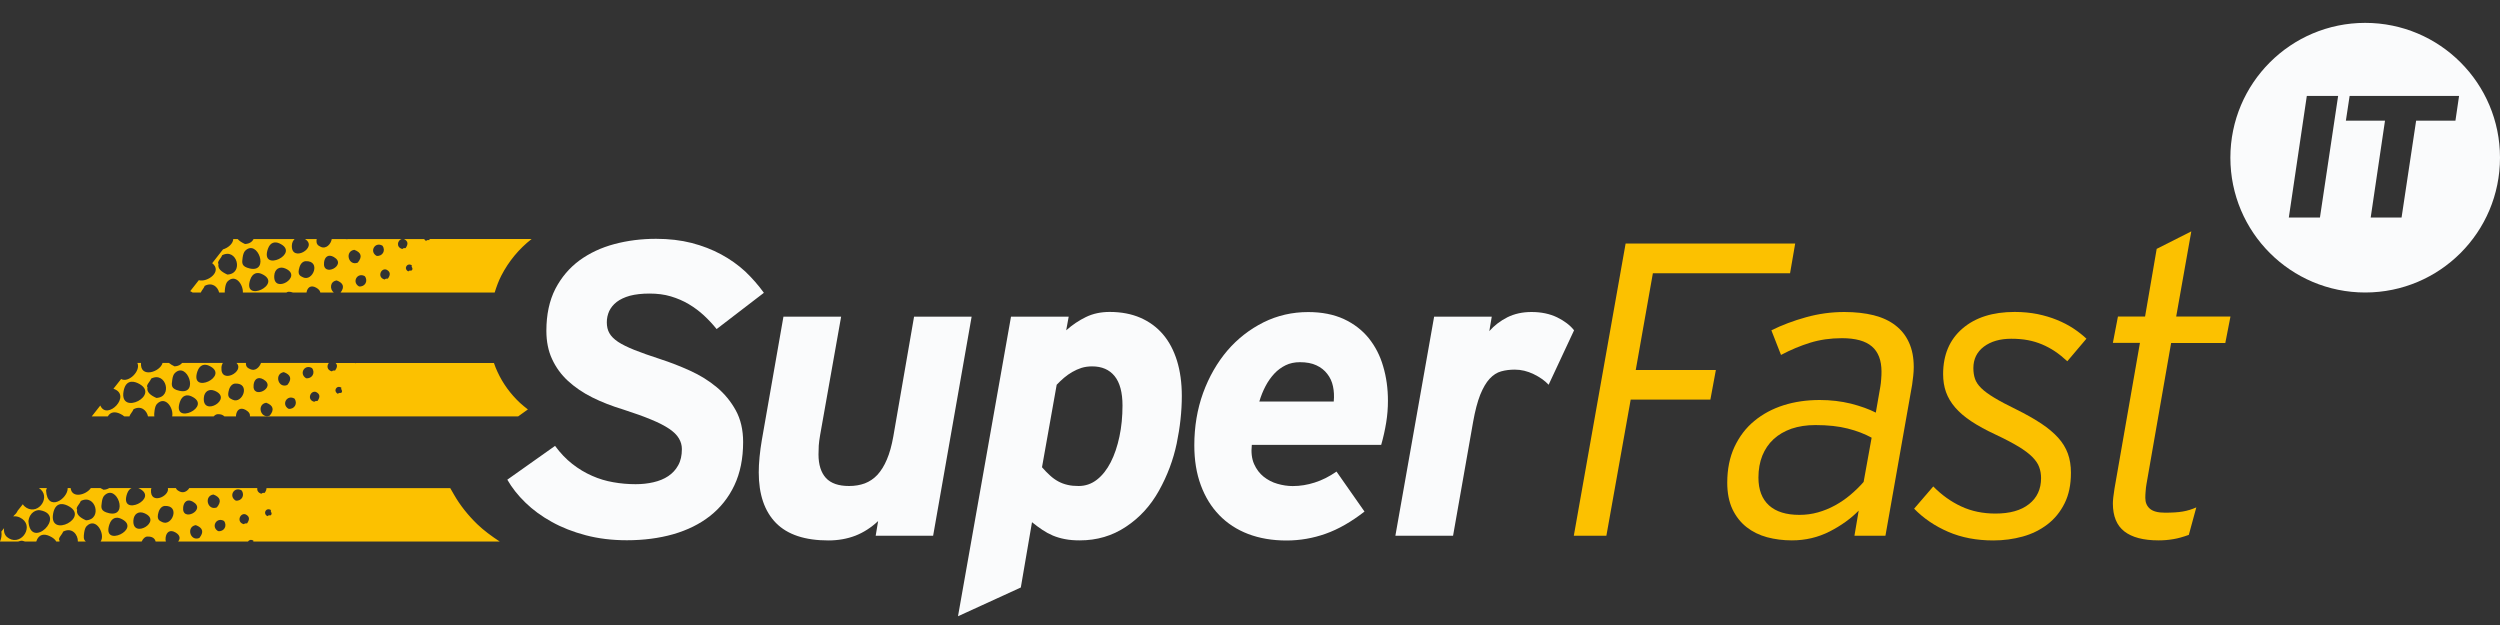 <?xml version="1.0" encoding="utf-8"?>
<!-- Generator: Adobe Illustrator 25.2.1, SVG Export Plug-In . SVG Version: 6.00 Build 0)  -->
<svg version="1.1" id="Layer_1" xmlns="http://www.w3.org/2000/svg" xmlns:xlink="http://www.w3.org/1999/xlink" x="0px" y="0px"
	 viewBox="0 0 400 100" style="enable-background:new 0 0 400 100;" xml:space="preserve">
<rect x="0" y="0" width="400" height="100" fill="#333333" stroke="none"/>
<style type="text/css">
	.st0{fill:#FCC100;}
	.st1{fill:#FAFBFC;}
</style>
<g>
	<g id="XMLID_1_">
		<g>
			<path class="st0" d="M356.87,50.67l-0.82,4.21h-8.67l-3.94,22.56c-0.06,0.37-0.12,0.75-0.14,1.18c-0.04,0.4-0.05,0.75-0.05,1.04
				c0,0.74,0.24,1.31,0.74,1.74c0.49,0.42,1.29,0.63,2.4,0.63c1.17,0,2.13-0.06,2.87-0.19c0.74-0.13,1.46-0.35,2.15-0.66l-1.2,4.4
				c-0.89,0.32-1.72,0.56-2.46,0.68c-0.75,0.13-1.54,0.2-2.36,0.2c-2.44,0-4.27-0.48-5.5-1.44c-1.22-0.95-1.83-2.44-1.83-4.47
				c0-0.49,0.08-1.29,0.26-2.38l4.07-23.31h-4.33l0.81-4.21h4.34l1.86-10.83l5.54-2.8l-2.42,13.63H356.87z"/>
			<path class="st0" d="M333.83,54.19l-3.06,3.61c-0.65-0.6-1.3-1.13-1.97-1.58c-0.66-0.44-1.36-0.82-2.08-1.12
				s-1.47-0.53-2.28-0.68c-0.8-0.15-1.68-0.22-2.64-0.22c-1.8,0-3.26,0.42-4.39,1.27c-1.11,0.84-1.67,1.99-1.67,3.42
				c0,0.63,0.08,1.2,0.26,1.72c0.17,0.5,0.5,1.01,1.01,1.5c0.49,0.49,1.2,1,2.08,1.53c0.89,0.54,2.04,1.15,3.46,1.84
				c1.58,0.78,2.93,1.55,4.04,2.28c1.11,0.74,2.01,1.5,2.72,2.28c0.7,0.78,1.22,1.63,1.55,2.54c0.33,0.92,0.49,1.93,0.49,3.06
				c0,1.9-0.33,3.52-1.02,4.9c-0.68,1.37-1.6,2.49-2.75,3.37c-1.16,0.88-2.47,1.53-3.96,1.94s-3.05,0.62-4.68,0.62
				c-2.7,0-5.1-0.46-7.23-1.38s-3.95-2.16-5.45-3.7l3.06-3.56c1.35,1.37,2.84,2.44,4.48,3.2c1.63,0.76,3.45,1.14,5.47,1.14
				c2.31,0,4.1-0.5,5.38-1.52c1.28-1.01,1.92-2.4,1.92-4.15c0-0.64-0.1-1.22-0.3-1.76c-0.19-0.55-0.57-1.09-1.11-1.64
				c-0.54-0.54-1.29-1.1-2.22-1.66s-2.14-1.2-3.61-1.89c-1.55-0.72-2.85-1.43-3.92-2.14c-1.06-0.7-1.93-1.45-2.59-2.22
				c-0.66-0.77-1.15-1.59-1.46-2.46c-0.31-0.87-0.46-1.82-0.46-2.87c0-3.09,1.03-5.52,3.09-7.29c2.05-1.77,4.83-2.66,8.36-2.66
				c1.3,0,2.52,0.12,3.64,0.34c1.11,0.23,2.16,0.54,3.11,0.93c0.96,0.39,1.83,0.84,2.61,1.35C332.5,53.05,333.2,53.6,333.83,54.19z"
				/>
			<path class="st0" d="M306.2,58.75c0,0.43-0.03,0.89-0.08,1.37c-0.05,0.48-0.12,0.95-0.18,1.44l-4.27,24.16h-4.96l0.68-4.02
				c-1.26,1.28-2.81,2.4-4.65,3.34c-1.85,0.94-3.86,1.42-6.04,1.42c-1.39,0-2.71-0.17-3.96-0.5c-1.25-0.34-2.35-0.88-3.29-1.62
				c-0.94-0.74-1.7-1.7-2.26-2.87c-0.55-1.18-0.83-2.59-0.83-4.24c0-2.17,0.39-4.09,1.16-5.74c0.77-1.64,1.82-3.03,3.16-4.13
				c1.34-1.11,2.9-1.95,4.69-2.52c1.8-0.57,3.73-0.84,5.79-0.84c1.76,0,3.42,0.2,4.98,0.58c1.55,0.4,2.88,0.87,3.99,1.44l0.72-4.14
				c0.06-0.37,0.12-0.78,0.14-1.22c0.04-0.45,0.05-0.84,0.05-1.2c0-1.8-0.51-3.15-1.54-4.03c-1.02-0.88-2.61-1.32-4.79-1.32
				c-1.83,0-3.51,0.24-5.07,0.72c-1.55,0.48-3.12,1.13-4.68,1.96l-1.54-3.94c1.67-0.83,3.52-1.53,5.54-2.09
				c2-0.56,4.05-0.84,6.14-0.84c1.76,0,3.32,0.18,4.7,0.52c1.37,0.35,2.53,0.89,3.47,1.62c0.95,0.73,1.67,1.64,2.17,2.75
				C305.95,55.92,306.2,57.23,306.2,58.75z M298.18,77.11l1.28-7.08c-1.11-0.61-2.38-1.1-3.82-1.46c-1.43-0.37-3.16-0.56-5.18-0.56
				c-1.42,0-2.69,0.2-3.82,0.58c-1.13,0.4-2.08,0.95-2.87,1.68c-0.79,0.73-1.38,1.61-1.8,2.64c-0.41,1.03-0.62,2.2-0.62,3.5
				c0,1.96,0.57,3.44,1.7,4.46c1.12,1.01,2.75,1.51,4.85,1.51c1.02,0,2.01-0.13,2.97-0.4c0.96-0.27,1.88-0.65,2.74-1.12
				c0.87-0.48,1.69-1.04,2.45-1.68C296.82,78.54,297.53,77.85,298.18,77.11z"/>
			<polygon class="st0" points="287.23,38.96 286.41,43.72 264.46,43.72 261.72,59.2 274.54,59.2 273.66,63.94 260.91,63.94 
				257.02,85.72 251.81,85.72 260.1,38.96 			"/>
			<path class="st1" d="M251.85,52.85l-4.07,8.71c-0.61-0.66-1.41-1.22-2.4-1.7c-0.99-0.48-1.99-0.72-3.01-0.72
				c-0.79,0-1.52,0.09-2.19,0.28c-0.67,0.18-1.28,0.58-1.84,1.18c-0.55,0.59-1.05,1.45-1.5,2.55c-0.44,1.11-0.83,2.58-1.15,4.4
				l-3.2,18.17h-9.23l6.2-35.05h9.22l-0.39,2.31c0.8-0.91,1.77-1.65,2.9-2.22c1.13-0.56,2.41-0.84,3.85-0.84
				c1.56,0,2.94,0.29,4.11,0.86C250.32,51.36,251.22,52.04,251.85,52.85z"/>
			<path class="st1" d="M222.07,64.13c0,1.16-0.09,2.31-0.28,3.48c-0.19,1.16-0.45,2.35-0.8,3.57h-20.7
				c-0.13,1.2-0.01,2.21,0.36,3.06c0.37,0.83,0.88,1.51,1.53,2.03c0.66,0.52,1.39,0.91,2.22,1.14c0.83,0.24,1.64,0.36,2.44,0.36
				c1.18,0,2.35-0.19,3.5-0.56c1.17-0.37,2.34-0.95,3.5-1.76l4.48,6.4c-2.11,1.64-4.18,2.83-6.22,3.55
				c-2.03,0.72-4.12,1.08-6.27,1.08c-2.26,0-4.3-0.35-6.12-1.04c-1.82-0.7-3.35-1.7-4.63-3.02c-1.27-1.31-2.26-2.91-2.95-4.79
				c-0.7-1.89-1.04-4.01-1.04-6.38c0-2.99,0.47-5.8,1.41-8.39c0.95-2.6,2.25-4.85,3.88-6.77c1.64-1.91,3.58-3.41,5.79-4.52
				c2.22-1.1,4.6-1.64,7.14-1.64c2.19,0,4.1,0.38,5.71,1.12c1.61,0.75,2.94,1.78,3.98,3.06c1.04,1.3,1.82,2.8,2.31,4.52
				C221.82,60.34,222.07,62.18,222.07,64.13z M213.4,64.23c0.08-0.84,0.04-1.65-0.12-2.41c-0.16-0.76-0.47-1.44-0.92-2
				c-0.44-0.58-1.02-1.04-1.74-1.37c-0.72-0.34-1.6-0.5-2.64-0.5c-0.84,0-1.61,0.16-2.28,0.49c-0.67,0.33-1.28,0.77-1.81,1.34
				c-0.53,0.57-1,1.23-1.4,1.99c-0.4,0.76-0.74,1.59-1,2.48H213.4z"/>
			<path class="st1" d="M188.32,57.72c0.51,1.66,0.77,3.54,0.77,5.63c0,2.48-0.28,5.01-0.82,7.62c-0.55,2.6-1.48,5.1-2.82,7.51
				c-1.34,2.41-3.1,4.35-5.3,5.8c-2.19,1.46-4.65,2.18-7.37,2.18c-0.89,0-1.68-0.06-2.38-0.2c-0.69-0.13-1.34-0.32-1.94-0.57
				c-0.59-0.25-1.16-0.56-1.69-0.92c-0.54-0.36-1.09-0.76-1.65-1.22L163.33,94l-10.05,4.6l8.48-47.93h9.23l-0.4,2.18
				c0.98-0.87,2.03-1.58,3.15-2.12c1.12-0.55,2.39-0.82,3.8-0.82c1.85,0,3.49,0.31,4.92,0.93c1.44,0.63,2.64,1.51,3.62,2.66
				C187.07,54.66,187.8,56.06,188.32,57.72z M179.11,69.85c0.33-1.55,0.49-3.21,0.49-4.97c0-2.08-0.42-3.66-1.26-4.7
				c-0.84-1.04-2.04-1.56-3.6-1.56c-0.61,0-1.18,0.08-1.7,0.24c-0.52,0.17-1.02,0.39-1.48,0.66c-0.47,0.27-0.91,0.58-1.32,0.93
				c-0.41,0.35-0.8,0.72-1.17,1.11l-2.35,13.2c0.44,0.5,0.86,0.94,1.29,1.32c0.42,0.39,0.86,0.7,1.32,0.95
				c0.45,0.24,0.94,0.43,1.48,0.55c0.53,0.13,1.12,0.18,1.77,0.18c1.09,0,2.07-0.34,2.94-1.02c0.87-0.68,1.6-1.62,2.2-2.79
				C178.32,72.77,178.78,71.41,179.11,69.85z"/>
			<path class="st1" d="M155.46,50.67l-6.16,35.05h-9.19l0.39-2.35c-1.11,1.04-2.32,1.82-3.64,2.34c-1.31,0.5-2.75,0.76-4.31,0.76
				c-3.77,0-6.56-0.93-8.4-2.8c-1.83-1.87-2.75-4.56-2.75-8.09c0-0.74,0.04-1.56,0.13-2.48c0.09-0.91,0.21-1.81,0.36-2.67
				l3.46-19.76h9.23l-3.36,18.94c-0.11,0.61-0.18,1.17-0.22,1.68c-0.03,0.51-0.04,0.98-0.04,1.42c0,1.64,0.4,2.9,1.19,3.77
				c0.8,0.86,2.03,1.28,3.7,1.28c0.92,0,1.75-0.14,2.52-0.42c0.75-0.29,1.43-0.74,2.02-1.37c0.58-0.64,1.09-1.45,1.51-2.45
				c0.43-1,0.77-2.23,1.03-3.68l3.32-19.17H155.46z"/>
			<path class="st1" d="M122.22,46.85l-7.56,5.8c-0.61-0.76-1.28-1.48-2.02-2.17c-0.75-0.69-1.55-1.29-2.44-1.82
				c-0.88-0.52-1.83-0.93-2.87-1.24c-1.03-0.31-2.17-0.45-3.41-0.45c-1.22,0-2.26,0.12-3.14,0.35c-0.86,0.24-1.57,0.58-2.12,1
				c-0.54,0.42-0.93,0.92-1.19,1.46c-0.25,0.56-0.38,1.15-0.38,1.78c0,0.67,0.13,1.26,0.41,1.74c0.27,0.49,0.73,0.95,1.38,1.39
				c0.65,0.43,1.53,0.86,2.62,1.3c1.1,0.43,2.47,0.93,4.12,1.46c1.61,0.52,3.21,1.14,4.79,1.86c1.59,0.72,3.01,1.6,4.26,2.64
				c1.25,1.04,2.26,2.27,3.05,3.7c0.78,1.42,1.18,3.11,1.18,5.07c0,2.65-0.47,4.96-1.4,6.93c-0.93,1.97-2.24,3.6-3.9,4.91
				c-1.66,1.3-3.63,2.27-5.9,2.92c-2.26,0.64-4.74,0.96-7.41,0.96c-2.37,0-4.56-0.27-6.57-0.8c-2.01-0.53-3.83-1.24-5.44-2.14
				c-1.61-0.89-3.01-1.91-4.21-3.08c-1.2-1.16-2.16-2.38-2.9-3.67l7.64-5.41c0.84,1.15,1.77,2.12,2.77,2.9
				c1,0.78,2.05,1.41,3.15,1.89c1.1,0.49,2.24,0.83,3.41,1.03c1.18,0.21,2.36,0.31,3.56,0.31c1,0,1.95-0.1,2.85-0.31
				c0.91-0.21,1.7-0.53,2.37-0.98c0.67-0.45,1.2-1.02,1.59-1.73c0.4-0.71,0.59-1.57,0.59-2.6c0-0.61-0.16-1.18-0.48-1.71
				c-0.31-0.54-0.84-1.05-1.56-1.54c-0.73-0.49-1.7-0.99-2.9-1.48c-1.2-0.5-2.69-1.03-4.45-1.6c-1.81-0.55-3.46-1.19-4.96-1.94
				c-1.5-0.75-2.79-1.64-3.88-2.64s-1.93-2.17-2.54-3.49c-0.61-1.31-0.91-2.82-0.91-4.52c0-2.61,0.48-4.83,1.43-6.7
				c0.96-1.85,2.25-3.37,3.86-4.56c1.62-1.18,3.49-2.06,5.6-2.62c2.1-0.56,4.32-0.84,6.65-0.84c2.07,0,3.96,0.22,5.69,0.66
				c1.73,0.45,3.31,1.06,4.73,1.83c1.43,0.77,2.7,1.68,3.84,2.72C120.35,44.5,121.35,45.64,122.22,46.85z"/>
			<path class="st0" d="M68.75,38.24h16.31c-2.01,1.57-3.65,3.53-4.86,5.88c-0.43,0.84-0.76,1.74-1.05,2.68H54.5
				c0.65-0.87,0.46-1.52-0.63-1.93c-1.13,0.17-1.11,1.44-0.47,1.93h-2.15c-0.04-0.26-0.23-0.53-0.66-0.77
				c-0.86-0.49-1.42-0.03-1.55,0.77h-2.18c-0.21-0.08-0.46-0.13-0.77-0.11c-0.09,0-0.17,0.08-0.26,0.11h-6.97
				c0.06-1.28-1.19-3.05-2.45-1.77c-0.2,0.2-0.33,0.57-0.4,1.07c-0.03,0.26-0.06,0.49-0.05,0.7h-0.9c-0.23-0.93-1.11-1.69-2.31-1.06
				c-0.09,0.32-0.5,0.74-0.62,1.06h-1.32c-0.1-0.05-0.18-0.13-0.31-0.18c-0.03-0.01-0.04-0.02-0.07-0.03l1.38-1.76
				c1.37,0.39,3.83-1.39,2.14-2.72l1.73-2.21c0.84-0.25,1.62-0.93,1.64-1.65h0.71c0.26,0.3,0.66,0.56,1.17,0.79
				c0.72-0.03,1.15-0.36,1.37-0.79h6.57c-0.23,0.22-0.41,0.53-0.44,0.97c-0.18,2.91,4.3,0.38,2.1-0.97h1.87
				c-0.14,0.83,0.22,1.04,0.66,1.25c0.84,0.39,1.61-0.43,1.75-1.25h2.19c0.13,0.03,0.29,0.03,0.45,0h8.54
				c-0.66,0.18-0.94,1.32,0.12,1.59c0.14-0.16,0.32-0.15,0.51-0.14c0.45-0.62,0.42-1.12-0.25-1.45h3.23c0.06,0.11,0.15,0.22,0.3,0.3
				c0.14-0.17,0.33-0.15,0.52-0.14C68.72,38.33,68.73,38.29,68.75,38.24z M65.85,43.29c0.38-0.38-0.13-0.52,0.05-0.84
				c-0.78-0.49-1.38,0.56-0.57,0.98C65.48,43.26,65.66,43.28,65.85,43.29z M62.06,44.58c0.45-0.62,0.42-1.12-0.25-1.45
				c-0.89-0.28-1.51,1.28-0.26,1.59C61.69,44.56,61.88,44.57,62.06,44.58z M60.25,40.94c0.95,0.11,1.51-0.86,0.94-1.63
				C60,38.61,59.05,40.25,60.25,40.94z M57.44,45.83c0.94,0.11,1.51-0.87,0.93-1.64C57.18,43.51,56.24,45.14,57.44,45.83z
				 M57.24,42.02c0.77-0.94,0.58-1.63-0.56-2.05C55.11,40.21,55.76,42.62,57.24,42.02z M51.85,41.96c-0.32,2.54,3.81,0.46,1.56-0.84
				C52.52,40.61,51.95,41.12,51.85,41.96z M48.5,44.38c1.57,0.73,2.92-2.7,0.4-2.59c-0.39,0.02-0.79,0.33-0.98,0.95
				C47.54,43.95,47.99,44.14,48.5,44.38z M43.88,44.11c-0.2,3.05,4.76,0.12,1.75-1.16C44.75,42.57,43.94,43.03,43.88,44.11z
				 M42.86,39.83c-1.33,3.89,5.41,0.71,1.82-0.9C44.01,38.63,43.23,38.74,42.86,39.83z M40.04,44.73c-1.33,3.88,5.41,0.71,1.83-0.9
				C41.2,43.52,40.42,43.64,40.04,44.73z M39.98,42.96c3.21,0.71,1.23-4.83-0.76-2.83c-0.19,0.2-0.33,0.57-0.4,1.07
				C38.71,42.05,38.58,42.64,39.98,42.96z M36.38,43.93c2.67-0.12,1.54-4.33-0.84-3.09c-0.13,0.45-0.88,1.07-0.58,1.4
				C34.79,42.98,35.42,43.49,36.38,43.93z"/>
			<path class="st0" d="M84.46,65.51l-1.55,1.11H39.99c0.05-0.33-0.11-0.7-0.66-1.02c-0.89-0.51-1.46-0.01-1.57,0.84
				c-0.01,0.06,0,0.12,0,0.18H35.9c-0.22-0.22-0.55-0.38-1.08-0.35c-0.22,0.01-0.43,0.14-0.63,0.35h-6.64
				c0.27-1.28-1.07-3.37-2.42-2.01c-0.2,0.2-0.33,0.56-0.4,1.07c-0.04,0.36-0.09,0.67-0.03,0.94h-1.02
				c-0.21-0.96-1.1-1.79-2.32-1.14c-0.1,0.35-0.58,0.8-0.64,1.14h-0.84c-0.18-0.15-0.39-0.3-0.67-0.42
				c-0.72-0.34-1.5-0.37-1.96,0.42h-2.57l1.37-1.74c1.06,2.5,5.14-1.66,2.1-2.68l1.23-1.56c1.17,0.68,3.19-1.29,2.6-2.57h0.58
				c-0.18,2.5,3.07,1.46,3.45,0h1.02c0.24,0.2,0.54,0.38,0.9,0.55c0.58-0.03,0.96-0.25,1.21-0.55h6.51c-0.12,0.2-0.2,0.43-0.22,0.73
				c-0.18,2.75,3.8,0.65,2.41-0.73h1.51c-0.04,0.64,0.3,0.82,0.7,1c0.76,0.36,1.46-0.28,1.71-1h10.86c-0.35,0.4-0.34,1.14,0.48,1.35
				c0.14-0.16,0.33-0.15,0.52-0.14c0.35-0.49,0.4-0.9,0.08-1.2h3.12c0.03,0.01,0.04,0.04,0.07,0.04c0.03-0.03,0.06-0.03,0.09-0.04
				h22.05c0.17,0.49,0.35,0.96,0.57,1.42c0.86,1.87,2.08,3.54,3.61,4.97C83.6,64.82,84.02,65.17,84.46,65.51z M54.59,62.87
				c0.37-0.38-0.14-0.51,0.04-0.84c-0.78-0.49-1.38,0.55-0.57,0.98C54.21,62.84,54.4,62.86,54.59,62.87z M50.8,64.16
				c0.45-0.63,0.42-1.12-0.25-1.45c-0.89-0.28-1.51,1.28-0.26,1.58C50.42,64.14,50.61,64.16,50.8,64.16z M48.98,60.52
				c0.95,0.11,1.52-0.87,0.94-1.63C48.73,58.2,47.79,59.82,48.98,60.52z M46.17,65.41c0.94,0.11,1.51-0.87,0.94-1.64
				C45.92,63.09,44.97,64.72,46.17,65.41z M45.97,61.6c0.77-0.94,0.58-1.63-0.56-2.06C43.84,59.79,44.49,62.2,45.97,61.6z
				 M43.16,66.5c0.76-0.94,0.58-1.63-0.56-2.06C41.03,64.68,41.68,67.08,43.16,66.5z M40.58,61.54c-0.32,2.54,3.81,0.46,1.56-0.84
				C41.25,60.19,40.68,60.7,40.58,61.54z M37.23,63.96c1.58,0.73,2.92-2.7,0.4-2.59c-0.38,0.02-0.79,0.33-0.98,0.95
				C36.28,63.54,36.72,63.72,37.23,63.96z M32.61,63.69c-0.2,3.05,4.77,0.11,1.75-1.16C33.48,62.15,32.67,62.61,32.61,63.69z
				 M31.59,59.41c-1.33,3.89,5.41,0.71,1.82-0.91C32.74,58.21,31.97,58.32,31.59,59.41z M28.78,64.31c-1.33,3.88,5.4,0.71,1.82-0.91
				C29.93,63.1,29.15,63.21,28.78,64.31z M28.72,62.53c3.21,0.72,1.22-4.83-0.76-2.82c-0.2,0.2-0.34,0.57-0.4,1.07
				C27.44,61.63,27.31,62.22,28.72,62.53z M25.02,63.67c2.67-0.12,1.54-4.33-0.84-3.09c-0.13,0.45-0.89,1.07-0.58,1.4
				C23.43,62.72,24.06,63.24,25.02,63.67z M19.77,62.6c-0.73,4.06,6.19,0.54,2.27-1.3C21.11,60.87,20.07,60.93,19.77,62.6z"/>
			<path class="st0" d="M79.95,86.64H40.53c0-0.04-0.01-0.08,0.03-0.13c-0.39-0.24-0.73-0.11-0.88,0.13H28.5
				c0.35-0.41,0.38-0.99-0.44-1.46c-0.89-0.51-1.46-0.01-1.56,0.84c-0.04,0.25-0.01,0.46,0.04,0.62h-1.64
				c-0.12-0.46-0.49-0.83-1.34-0.79c-0.34,0.01-0.67,0.31-0.89,0.79H16.1c0.79-1.12-0.71-3.99-2.24-2.46
				c-0.2,0.21-0.33,0.57-0.4,1.08c-0.07,0.59-0.15,1.05,0.27,1.38h-1.27c0.02-1.11-0.94-2.33-2.36-1.58
				c-0.13,0.45-0.89,1.07-0.59,1.4c-0.01,0.06,0.01,0.12,0.01,0.18H9c-0.17-0.31-0.49-0.6-1.05-0.86c-0.84-0.4-1.75-0.37-2.15,0.86
				H3.98c-0.12-0.04-0.22-0.08-0.37-0.11c-0.19-0.04-0.43,0.02-0.69,0.11H0c0.22-0.47,0.3-1.05,0.22-1.59l0.43-0.55
				C0.54,85.43,1,85.9,1.44,86.15c2.08,1.2,4.21-2.18,1.72-3.36c-0.39-0.18-0.73-0.21-1.04-0.16l0.17-0.21
				C2.51,82.25,2.7,82,2.83,81.71l0.82-1.03c0.16,0.26,0.39,0.45,0.61,0.58c1.99,1.15,3.97-1.88,1.97-3.17H7.5
				c-0.04,0.13-0.11,0.24-0.13,0.4c0.22,3.53,3.52,1.31,3.46-0.4h0.47c0.2,1.71,2.47,1.11,3.24,0h1.53c0.15,0.09,0.31,0.18,0.5,0.27
				c0.38-0.02,0.66-0.12,0.9-0.27h3.58c-0.29,0.14-0.55,0.42-0.72,0.91c-1.33,3.89,5.41,0.71,1.82-0.9c0-0.01-0.01-0.01-0.02-0.01
				h2.1c-0.03,0.1-0.07,0.18-0.07,0.29c-0.16,2.46,3.03,1.02,2.7-0.29h1.28c0.12,0.3,0.36,0.43,0.65,0.57
				c0.6,0.27,1.17-0.06,1.5-0.57h10.87c-0.05,0.37,0.12,0.76,0.67,0.91c0.14-0.17,0.33-0.15,0.52-0.14c0.2-0.29,0.29-0.54,0.29-0.76
				h29.4l0.61,1.06c0.95,1.66,2.19,3.23,3.7,4.7C77.41,84.88,78.64,85.78,79.95,86.64z M43.32,82.45c0.37-0.38-0.13-0.52,0.04-0.84
				c-0.78-0.49-1.37,0.55-0.57,0.98C42.94,82.42,43.13,82.44,43.32,82.45z M39.53,83.74c0.45-0.63,0.43-1.12-0.25-1.45
				c-0.89-0.28-1.5,1.28-0.26,1.58C39.16,83.72,39.34,83.74,39.53,83.74z M37.72,80.1c0.94,0.11,1.51-0.87,0.93-1.64
				C37.46,77.78,36.52,79.4,37.72,80.1z M34.9,84.98c0.95,0.12,1.51-0.86,0.94-1.63C34.64,82.67,33.71,84.3,34.9,84.98z M34.7,81.18
				c0.77-0.94,0.58-1.63-0.56-2.06C32.57,79.37,33.22,81.78,34.7,81.18z M31.89,86.08c0.77-0.94,0.58-1.63-0.56-2.06
				C29.76,84.26,30.41,86.67,31.89,86.08z M29.31,81.12c-0.31,2.54,3.81,0.46,1.56-0.84C29.99,79.77,29.42,80.28,29.31,81.12z
				 M25.97,83.54c1.57,0.73,2.91-2.7,0.4-2.59c-0.39,0.02-0.79,0.33-0.99,0.95C25.01,83.11,25.46,83.3,25.97,83.54z M21.34,83.27
				c-0.19,3.05,4.77,0.11,1.75-1.16C22.21,81.73,21.41,82.19,21.34,83.27z M17.51,83.89c-1.33,3.88,5.4,0.7,1.82-0.91
				C18.66,82.68,17.88,82.79,17.51,83.89z M17.45,82.11c3.21,0.72,1.23-4.83-0.76-2.82c-0.2,0.2-0.34,0.57-0.4,1.07
				C16.17,81.21,16.04,81.79,17.45,82.11z M13.76,83.25c2.67-0.12,1.54-4.33-0.84-3.09c-0.13,0.45-0.88,1.07-0.58,1.4
				C12.17,82.3,12.79,82.82,13.76,83.25z M8.5,82.18c-0.73,4.06,6.19,0.54,2.27-1.3C9.84,80.44,8.81,80.51,8.5,82.18z M4.55,83.38
				c0.29,4.77,6.23-0.94,1.87-1.74C5.88,81.53,4.74,81.91,4.55,83.38z"/>
		</g>
		<g>
		</g>
	</g>
</g>
<path class="st1" d="M378.43,3.66c-11.91,0-21.57,9.66-21.57,21.57c0,11.92,9.66,21.57,21.57,21.57c11.92,0,21.57-9.65,21.57-21.57
	C400,13.32,390.35,3.66,378.43,3.66z M371.19,34.81h-4.98l2.88-19.46h5.01L371.19,34.81z M392.87,19.31h-6.29l-2.33,15.5h-4.94
	l2.29-15.5h-6.26l0.6-3.96h17.51L392.87,19.31z"/>
</svg>

